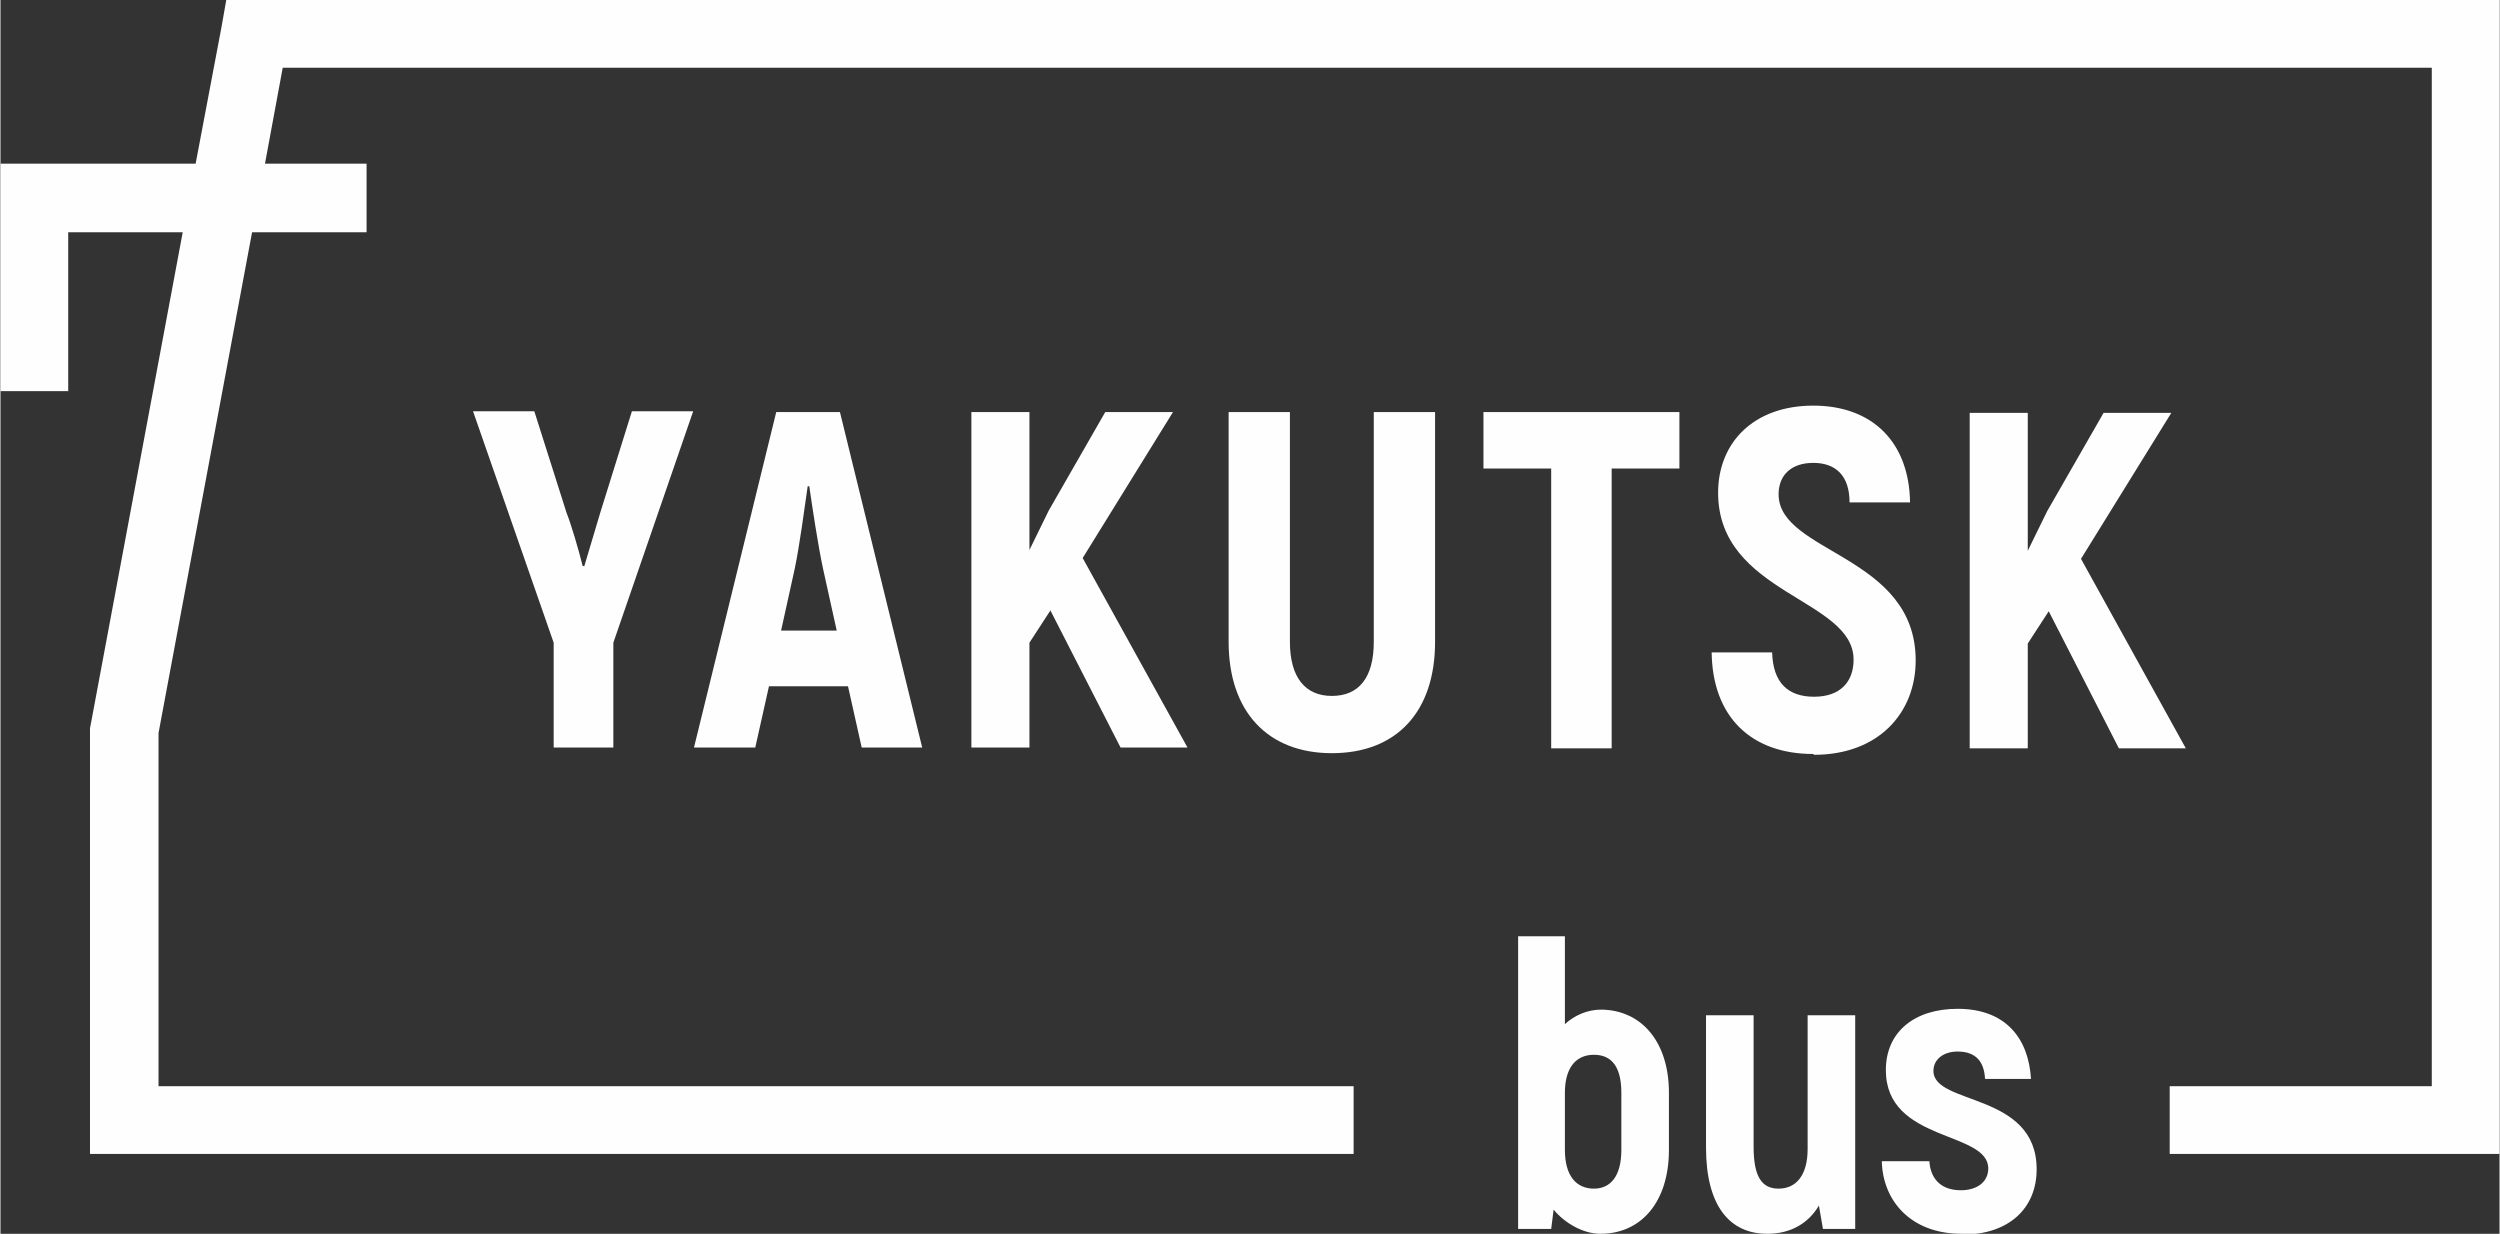 <?xml version="1.0" encoding="UTF-8"?>
<!DOCTYPE svg PUBLIC "-//W3C//DTD SVG 1.1//EN" "http://www.w3.org/Graphics/SVG/1.1/DTD/svg11.dtd">
<!-- Creator: CorelDRAW X6 -->
<svg xmlns="http://www.w3.org/2000/svg" xml:space="preserve" width="110.875mm" height="54.719mm" version="1.1" style="shape-rendering:geometricPrecision; text-rendering:geometricPrecision; image-rendering:optimizeQuality; fill-rule:evenodd; clip-rule:evenodd"
viewBox="0 0 3099 1530"
 xmlns:xlink="http://www.w3.org/1999/xlink">
 <rect x="0" y="0" width="3099" height="1530" fill="#333333" stroke="none"/>
 <defs>
  <style type="text/css">
   <![CDATA[
    .fil0 {fill:#FEFEFE;fill-rule:nonzero}
   ]]>
  </style>
 </defs>
 <g id="Слой_x0020_1">
  <g id="_759703408">
   <path class="fil0" d="M1985 1252c-17,0 -33,7 -45,18l0 -109 -58 0 0 363 41 0 3 -24c13,16 36,30 58,30 51,0 85,-40 85,-104l0 -71c0,-63 -34,-103 -85,-103zm25 174c0,32 -13,48 -34,48 -22,0 -36,-16 -36,-48l0 -71c0,-30 13,-47 36,-47 22,0 34,15 34,47l0 71zm231 -167l0 166c0,32 -14,49 -36,49 -21,0 -31,-15 -31,-52l0 -163 -59 0 0 164c0,72 29,107 76,107 29,0 51,-13 64,-35l5 29 40 0 0 -265 -59 0zm192 272c58,0 92,-33 92,-81 0,-96 -128,-79 -128,-122 0,-14 12,-24 30,-24 23,0 33,13 34,34l57 0c-3,-50 -31,-87 -91,-87 -54,0 -89,29 -89,76 0,90 127,75 127,122 0,16 -13,27 -34,27 -28,0 -38,-18 -39,-36l-59 0c1,48 35,90 99,90z"/>
   <polygon class="fil0" points="454,288 312,288 196,909 196,1347 1678,1347 1678,1431 154,1431 111,1431 111,1389 111,906 111,903 112,898 226,288 84,288 84,485 0,485 0,245 0,203 42,203 242,203 274,34 280,0 315,0 3057,0 3099,0 3099,42 3099,1389 3099,1431 3057,1431 2690,1431 2690,1347 3015,1347 3015,84 350,84 328,203 454,203 "/>
   <path class="fil0" d="M687 927l73 0 0 -130 99 -287 -76 0 -39 125c-5,17 -14,47 -20,67l-2 0c-5,-20 -14,-51 -20,-66l-40 -126 -76 0 100 287 0 130zm380 0l76 0 -102 -416 -79 0 -102 416 76 0 17 -76 98 0 17 76zm-99 -145l17 -77c6,-29 12,-74 16,-102l2 0c4,28 11,74 17,102l17 77 -68 0zm421 145l83 0 -130 -235 112 -181 -84 0 -70 122 -24 49 0 -171 -72 0 0 416 72 0 0 -130 26 -40 87 170zm262 7c80,0 128,-51 128,-138l0 -285 -76 0 0 285c0,45 -19,67 -52,67 -33,0 -52,-23 -52,-67l0 -285 -76 0 0 285c0,87 49,138 128,138zm431 -423l-243 0 0 70 84 0 0 347 75 0 0 -347 84 0 0 -70zm167 425c80,0 126,-52 126,-117 0,-131 -170,-133 -170,-206 0,-24 16,-39 43,-39 28,0 45,16 45,49l75 0c-1,-74 -46,-120 -120,-120 -74,0 -118,46 -118,108 0,126 168,131 168,207 0,27 -16,46 -49,46 -32,0 -51,-17 -52,-55l-75 0c1,80 49,126 126,126zm378 -8l83 0 -130 -235 112 -181 -84 0 -70 122 -24 49 0 -171 -72 0 0 416 72 0 0 -130 26 -40 87 170z"/>
  </g>
 </g>
</svg>
